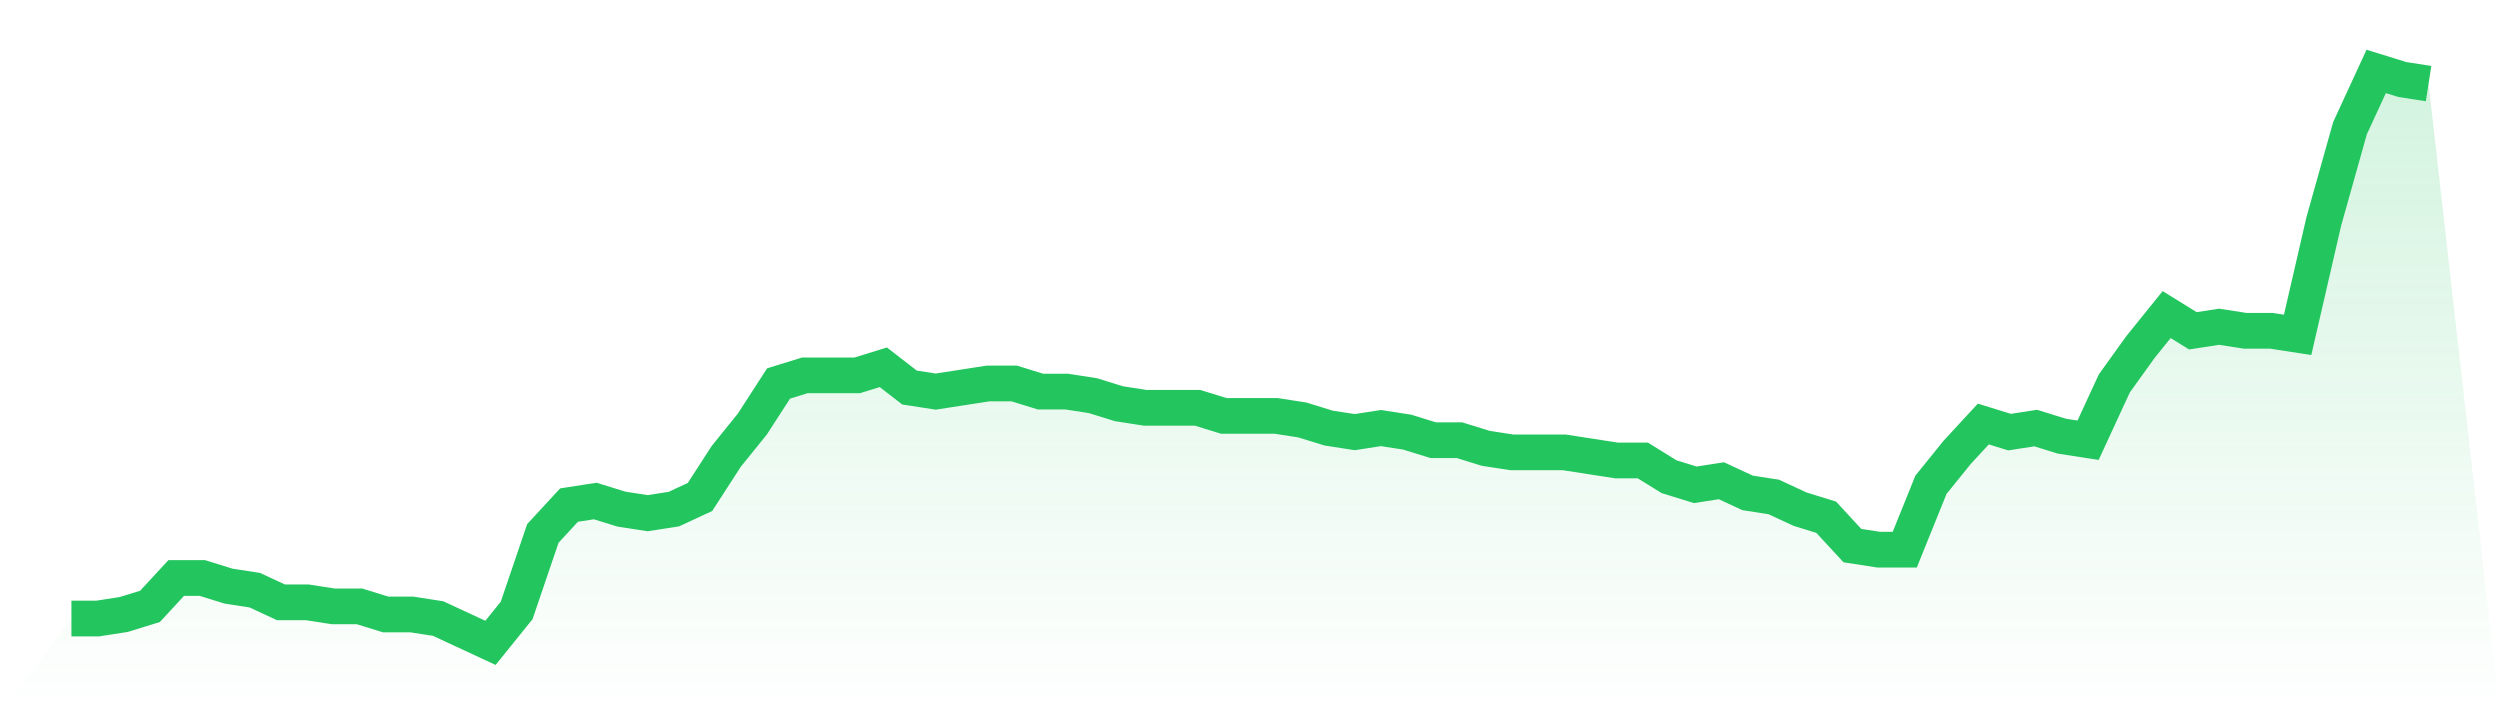 <svg viewBox="0 0 140 40" xmlns="http://www.w3.org/2000/svg">
<defs>
<linearGradient id="gradient" x1="0" x2="0" y1="0" y2="1">
<stop offset="0%" stop-color="#22c55e" stop-opacity="0.2"/>
<stop offset="100%" stop-color="#22c55e" stop-opacity="0"/>
</linearGradient>
</defs>
<path d="M4,34.638 L4,34.638 L5.467,34.638 L6.933,34.411 L8.4,33.957 L9.867,32.369 L11.333,32.369 L12.8,32.823 L14.267,33.05 L15.733,33.73 L17.2,33.73 L18.667,33.957 L20.133,33.957 L21.6,34.411 L23.067,34.411 L24.533,34.638 L26,35.319 L27.467,36 L28.933,34.184 L30.4,29.872 L31.867,28.284 L33.333,28.057 L34.8,28.511 L36.267,28.738 L37.733,28.511 L39.2,27.83 L40.667,25.56 L42.133,23.745 L43.6,21.475 L45.067,21.021 L46.533,21.021 L48,21.021 L49.467,20.567 L50.933,21.702 L52.4,21.929 L53.867,21.702 L55.333,21.475 L56.8,21.475 L58.267,21.929 L59.733,21.929 L61.2,22.156 L62.667,22.61 L64.133,22.837 L65.6,22.837 L67.067,22.837 L68.533,23.291 L70,23.291 L71.467,23.291 L72.933,23.518 L74.4,23.972 L75.867,24.199 L77.333,23.972 L78.8,24.199 L80.267,24.652 L81.733,24.652 L83.2,25.106 L84.667,25.333 L86.133,25.333 L87.6,25.333 L89.067,25.56 L90.533,25.787 L92,25.787 L93.467,26.695 L94.933,27.149 L96.4,26.922 L97.867,27.603 L99.333,27.83 L100.8,28.511 L102.267,28.965 L103.733,30.553 L105.2,30.78 L106.667,30.78 L108.133,27.149 L109.6,25.333 L111.067,23.745 L112.533,24.199 L114,23.972 L115.467,24.426 L116.933,24.652 L118.4,21.475 L119.867,19.433 L121.333,17.617 L122.8,18.525 L124.267,18.298 L125.733,18.525 L127.2,18.525 L128.667,18.752 L130.133,12.397 L131.6,7.177 L133.067,4 L134.533,4.454 L136,4.681 L140,40 L0,40 z" fill="url(#gradient)"/>
<path d="M4,34.638 L4,34.638 L5.467,34.638 L6.933,34.411 L8.4,33.957 L9.867,32.369 L11.333,32.369 L12.8,32.823 L14.267,33.05 L15.733,33.73 L17.2,33.73 L18.667,33.957 L20.133,33.957 L21.6,34.411 L23.067,34.411 L24.533,34.638 L26,35.319 L27.467,36 L28.933,34.184 L30.4,29.872 L31.867,28.284 L33.333,28.057 L34.8,28.511 L36.267,28.738 L37.733,28.511 L39.2,27.83 L40.667,25.56 L42.133,23.745 L43.6,21.475 L45.067,21.021 L46.533,21.021 L48,21.021 L49.467,20.567 L50.933,21.702 L52.4,21.929 L53.867,21.702 L55.333,21.475 L56.8,21.475 L58.267,21.929 L59.733,21.929 L61.2,22.156 L62.667,22.61 L64.133,22.837 L65.6,22.837 L67.067,22.837 L68.533,23.291 L70,23.291 L71.467,23.291 L72.933,23.518 L74.4,23.972 L75.867,24.199 L77.333,23.972 L78.8,24.199 L80.267,24.652 L81.733,24.652 L83.2,25.106 L84.667,25.333 L86.133,25.333 L87.6,25.333 L89.067,25.56 L90.533,25.787 L92,25.787 L93.467,26.695 L94.933,27.149 L96.4,26.922 L97.867,27.603 L99.333,27.83 L100.8,28.511 L102.267,28.965 L103.733,30.553 L105.2,30.78 L106.667,30.78 L108.133,27.149 L109.6,25.333 L111.067,23.745 L112.533,24.199 L114,23.972 L115.467,24.426 L116.933,24.652 L118.4,21.475 L119.867,19.433 L121.333,17.617 L122.8,18.525 L124.267,18.298 L125.733,18.525 L127.2,18.525 L128.667,18.752 L130.133,12.397 L131.6,7.177 L133.067,4 L134.533,4.454 L136,4.681" fill="none" stroke="#22c55e" stroke-width="2"/>
</svg>